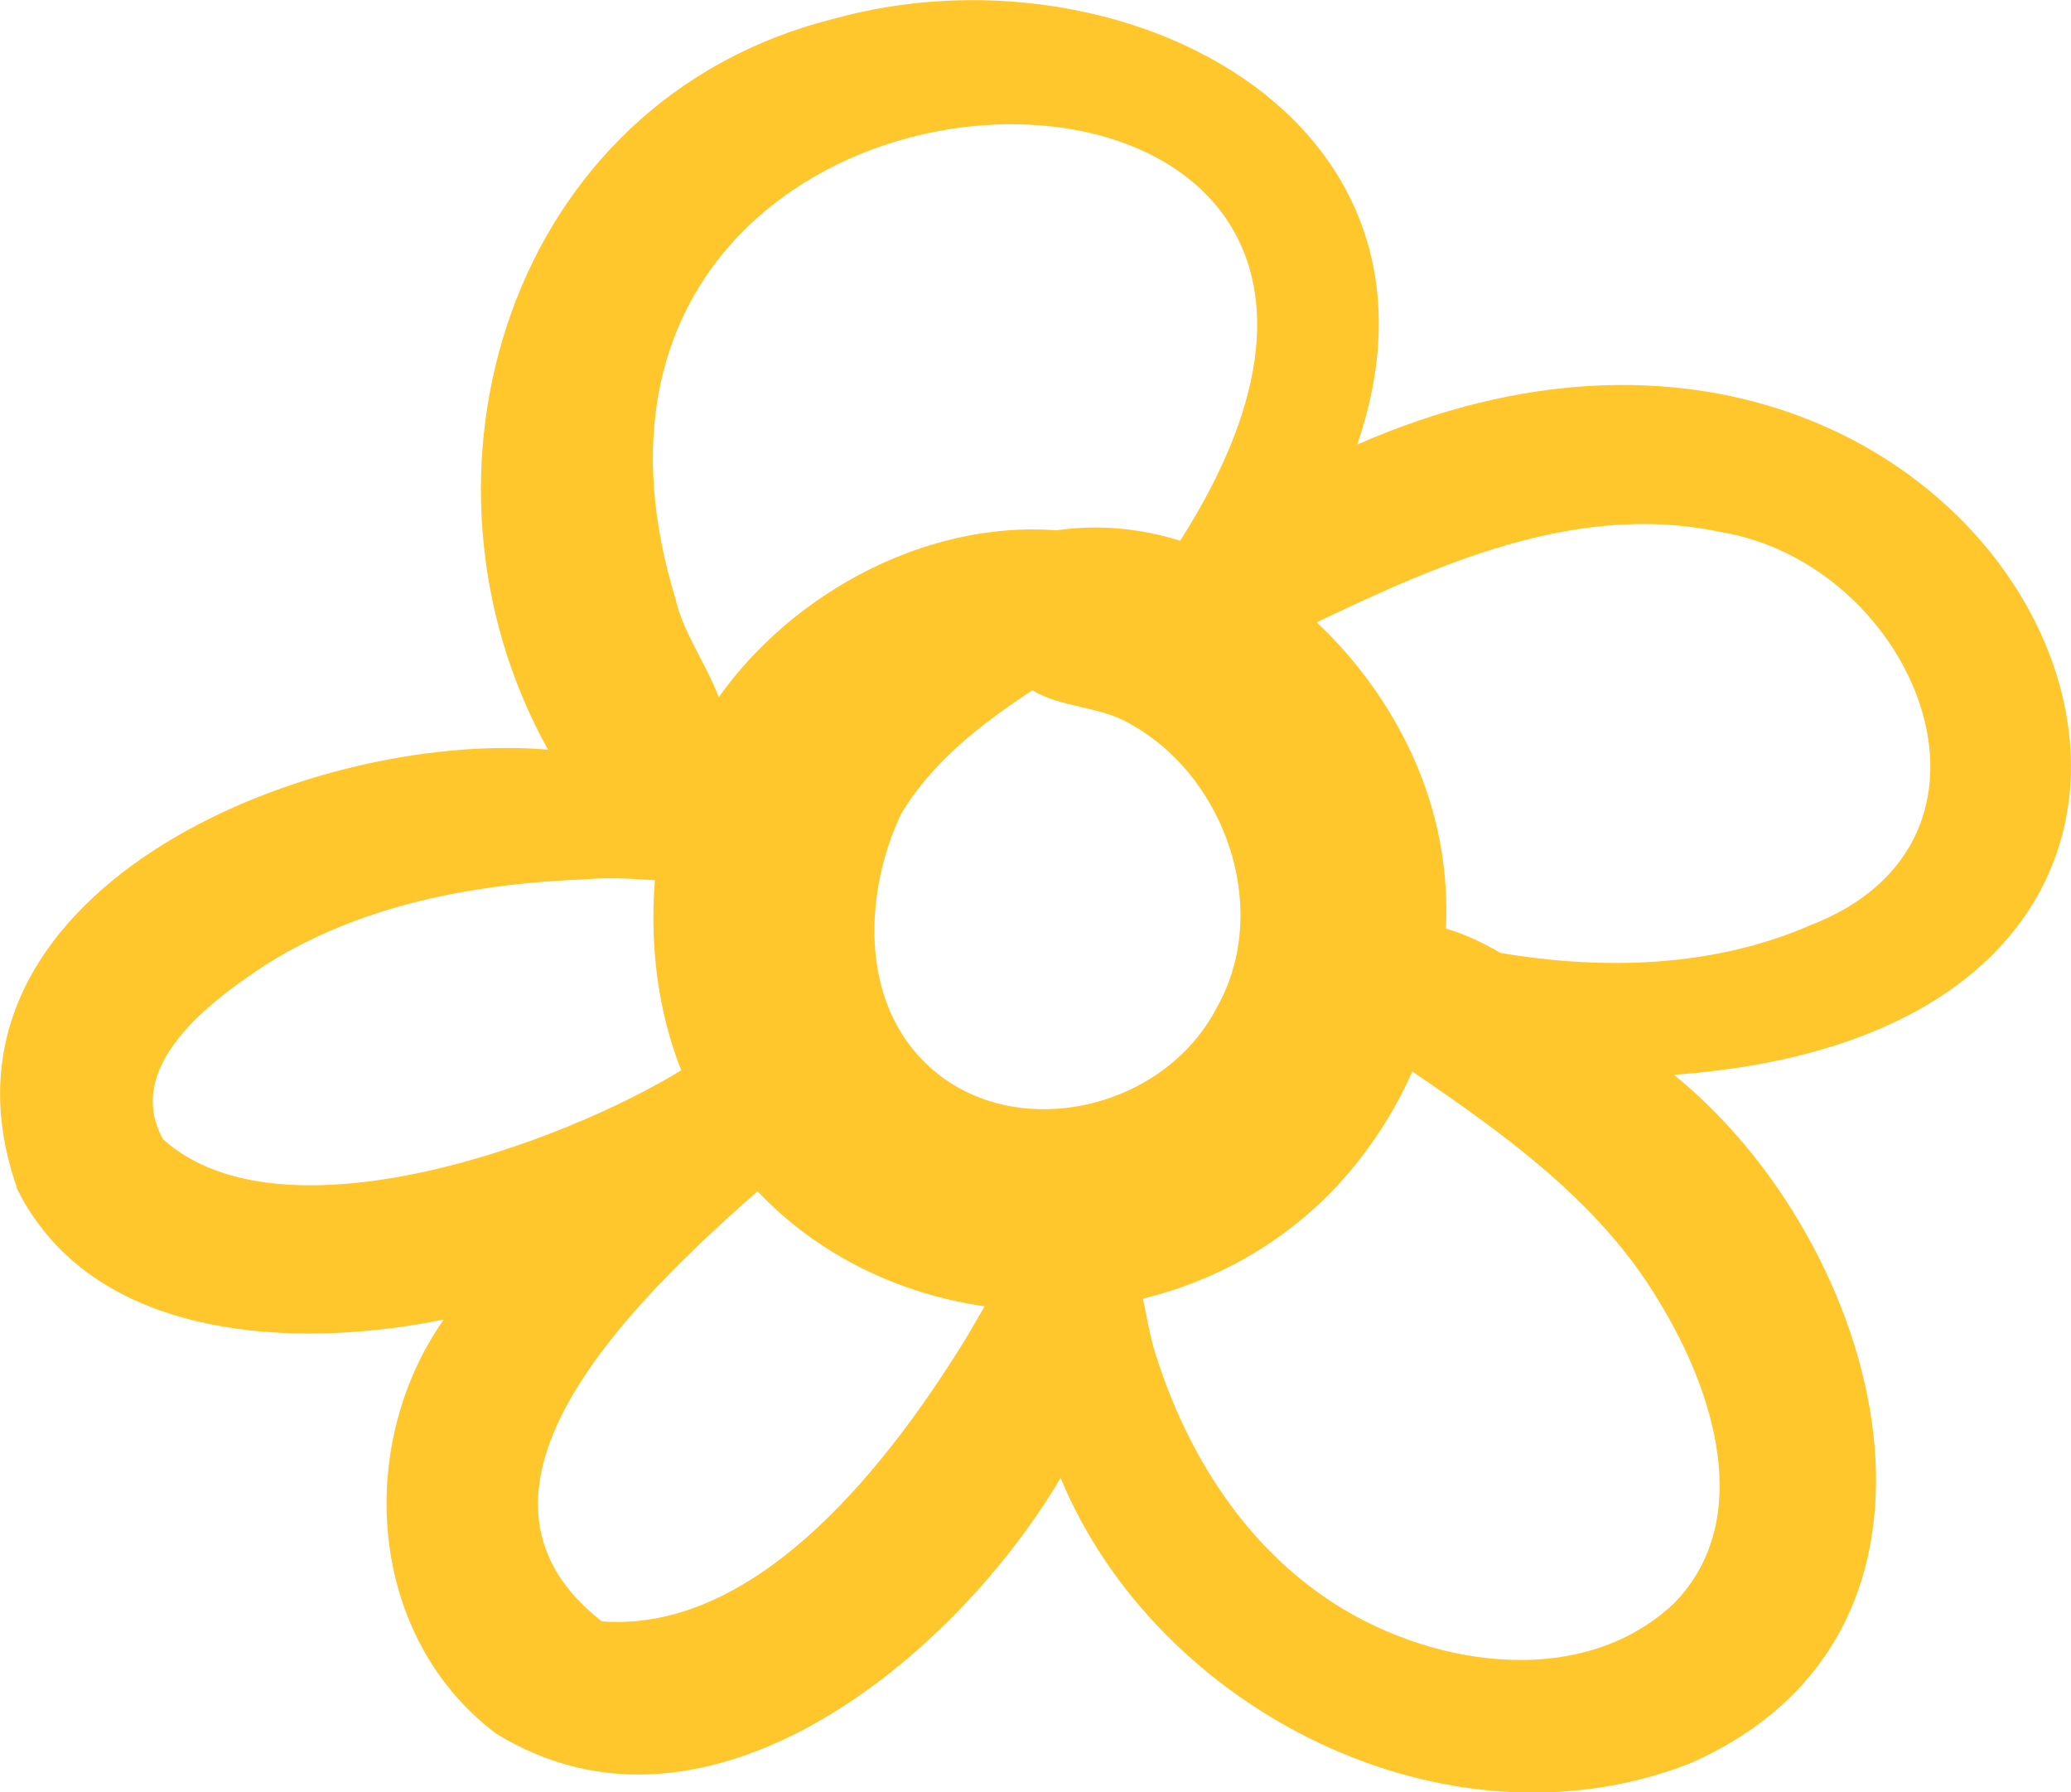 <?xml version="1.0" encoding="UTF-8"?>
<svg xmlns="http://www.w3.org/2000/svg" width="52" height="45" viewBox="0 0 52 45" fill="none">
  <g clip-path="url(#clip0_11391_4714)">
    <path d="M18.582 22.124C17.308 22.274 15.992 21.961 14.696 22.076C11.913 22.185 9.074 22.709 6.69 24.211C5.305 25.115 3.079 26.759 4.092 28.601C7.083 31.293 14.186 28.696 17.197 26.814C18.92 25.529 21.083 27.5 19.781 29.24C16.88 31.782 10.548 37.145 15.11 40.706C19.085 41.012 22.406 36.608 24.26 33.59C24.604 33.005 25.059 32.197 25.41 31.687C25.679 31.191 26.01 30.756 26.616 30.633C28.608 30.28 28.594 32.489 28.959 33.814C29.703 36.288 31.095 38.612 33.265 40.101C35.753 41.821 39.659 42.487 42.029 40.257C44.083 38.157 43.015 34.902 41.671 32.7C39.969 29.811 37 27.962 34.375 26.161C34.375 26.161 34.375 26.161 34.381 26.161C33.417 25.638 33.362 24.136 34.285 23.531C35.353 22.824 36.683 23.341 37.675 23.925C40.259 24.36 43.001 24.292 45.433 23.239C51.007 21.098 48.093 14.159 43.201 13.357C39.329 12.534 35.608 14.403 32.218 16.028C31.818 16.198 31.405 16.34 31.005 16.517C29.634 17.02 28.353 15.409 29.2 14.226C39.577 -0.767 12.161 -0.665 16.963 15.042C17.287 16.51 18.906 17.931 17.928 19.453C18.376 19.548 18.768 19.827 19.03 20.18C19.512 20.826 19.526 21.709 18.575 22.124M0.42 29.804C-2.143 22.437 7.675 18.311 13.759 18.821C9.921 11.909 12.781 2.509 20.939 0.47C28.056 -1.501 36.91 2.91 34.078 11.161C50.766 3.848 60.419 25.658 42.029 26.984C47.273 31.225 50.015 40.984 42.395 44.288C36.297 46.639 29.042 42.935 26.63 37.104C23.998 41.569 17.776 46.809 12.45 43.52C9.232 41.087 8.909 36.315 11.141 33.128C7.73 33.828 3.169 33.699 0.978 30.742C0.764 30.457 0.571 30.144 0.406 29.797" fill="#FFC72C"></path>
    <path d="M28.34 18.153C27.596 17.725 26.652 17.773 25.921 17.331C24.654 18.16 23.407 19.125 22.628 20.43C21.801 22.17 21.615 24.508 22.766 26.139C24.716 28.864 29.063 28.137 30.538 25.323C31.564 23.536 31.227 21.252 30.021 19.628C29.573 19.023 29.001 18.513 28.34 18.153ZM17.15 26.982C16.275 24.855 16.206 22.381 16.764 20.172C17.867 16.128 22.297 12.995 26.528 13.314C30.772 12.702 34.644 16.209 35.864 19.995C36.835 22.979 36.202 26.289 34.362 28.81C30.434 34.268 22.104 34.179 18.315 29.068C17.853 28.45 17.46 27.75 17.15 26.982Z" fill="#FFC72C"></path>
  </g>
  <defs>
    <clipPath id="clip0_11391_4714">
      <rect width="52" height="45" fill="white"></rect>
    </clipPath>
  </defs>
</svg>

